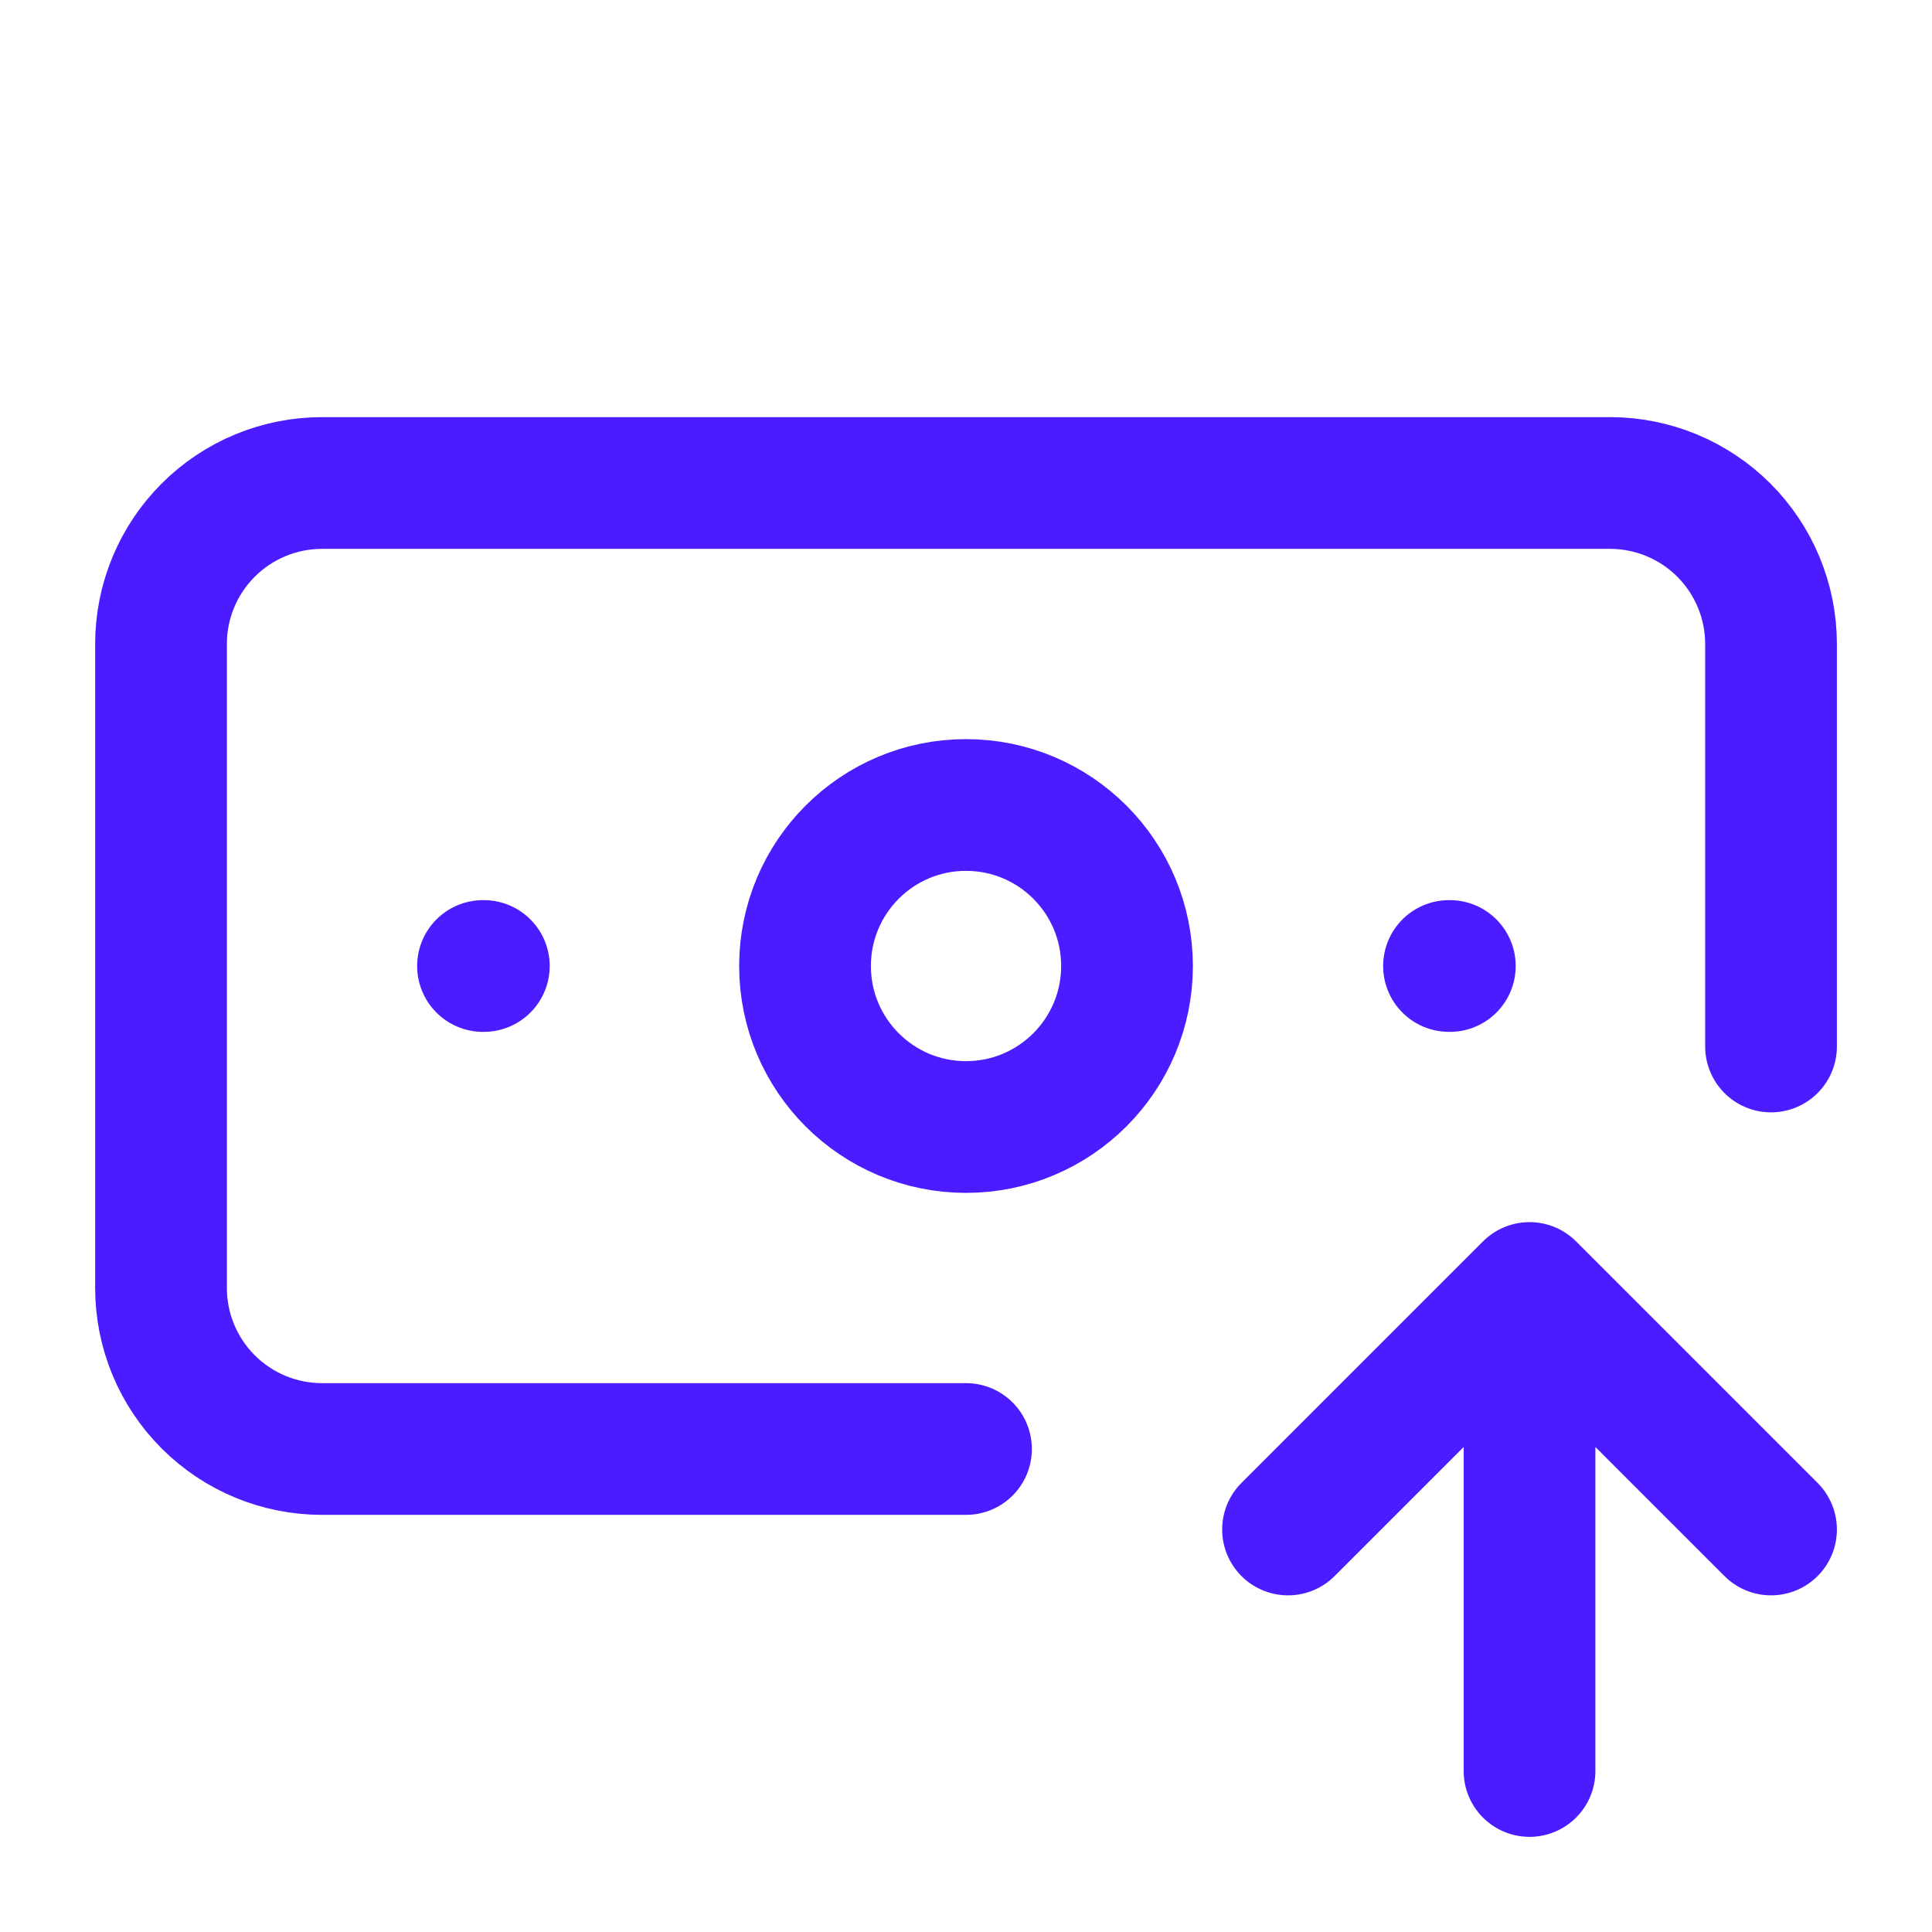 <svg width="44" height="44" viewBox="0 0 44 44" fill="none" xmlns="http://www.w3.org/2000/svg">
<path d="M22 33H7.334C6.361 33 5.429 32.614 4.741 31.926C4.053 31.238 3.667 30.306 3.667 29.333V14.667C3.667 13.694 4.053 12.762 4.741 12.074C5.429 11.386 6.361 11 7.334 11H36.667C37.639 11 38.572 11.386 39.26 12.074C39.947 12.762 40.334 13.694 40.334 14.667V23.833M33 22H33.019M34.834 40.333V29.333M34.834 29.333L40.334 34.833M34.834 29.333L29.334 34.833M11 22H11.019M25.667 22C25.667 24.025 24.025 25.667 22 25.667C19.975 25.667 18.334 24.025 18.334 22C18.334 19.975 19.975 18.333 22 18.333C24.025 18.333 25.667 19.975 25.667 22Z" stroke="#4A1CFF" stroke-width="3" stroke-linecap="round" stroke-linejoin="round"/>
</svg>
